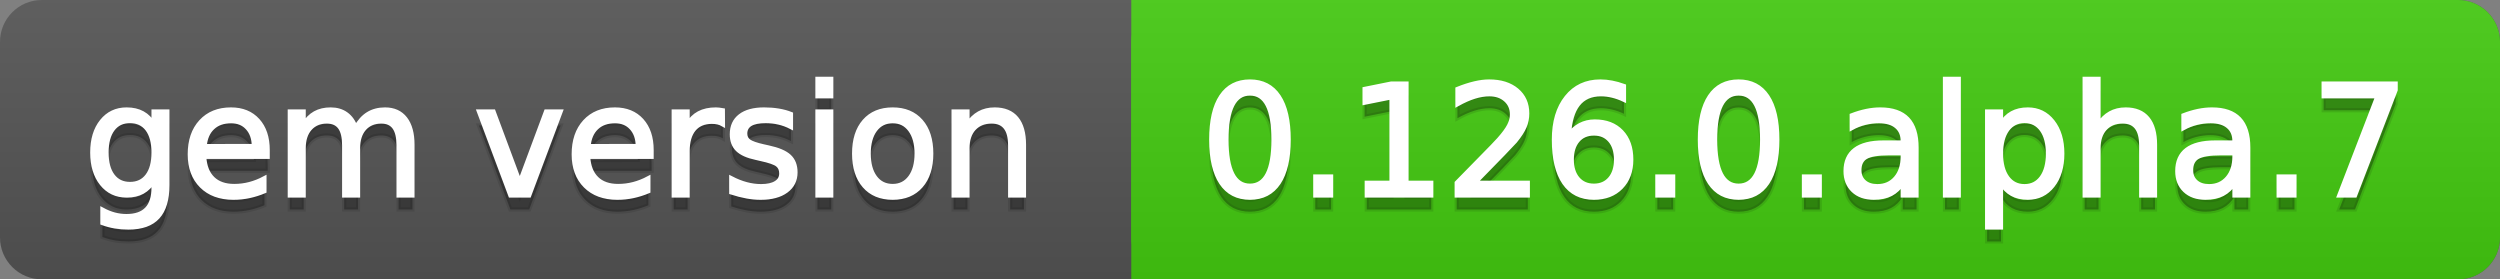 <svg
  width="179"
  height="20"
  xmlns="http://www.w3.org/2000/svg">
  <rect width="100%" height="100%" fill="#808080" stroke="none"/>
  <defs>
    <linearGradient
      id="a"
      x1="0"
      y1="0"
      x2="0"
      y2="1"
      gradientUnits="userSpaceOnUse"
      gradientTransform="matrix(179 0 0 20 -0 0)">
      <stop
        offset="0"
        stop-color="#bbbbbb"
        stop-opacity="0.1"/>
      <stop
        offset="1"
        stop-color="#000000"
        stop-opacity="0.1"/>
    </linearGradient>
  </defs>
  <path
    fill="#555555"
    stroke="none"
    d="M 3 0 L 176 0 C 177.657 0 179 1.343 179 3 L 179 17 C 179 18.657 177.657 20 176 20 L 3 20 C 1.343 20 0 18.657 0 17 L 0 3 C -0 1.343 1.343 0 3 0 Z"/>
  <path
    fill="#44cc11"
    stroke="none"
    d="M 84 0 L 176 0 C 177.657 0 179 1.343 179 3 L 179 17 C 179 18.657 177.657 20 176 20 L 84 20 C 82.343 20 81 18.657 81 17 L 81 3 C 81 1.343 82.343 0 84 0 Z"/>
  <path
    fill="#44cc11"
    stroke="none"
    d="M 81 0 L 94 0 L 94 20 L 81 20 Z"/>
  <path
    fill="url(#a)"
    stroke="none"
    d="M 3 0 L 176 0 C 177.657 0 179 1.343 179 3 L 179 17 C 179 18.657 177.657 20 176 20 L 3 20 C 1.343 20 0 18.657 0 17 L 0 3 C -0 1.343 1.343 0 3 0 Z"/>
  <g>
    <g
      id="tBack">
      <path
        fill="#010101"
        fill-opacity="0.3"
        stroke="#010101"
        stroke-opacity="0.102"
        stroke-width="0.3"
        d="M 10.995 11.922 Q 10.995 10.848 10.552 10.257 Q 10.109 9.667 9.309 9.667 Q 8.514 9.667 8.071 10.257 Q 7.627 10.848 7.627 11.922 Q 7.627 12.991 8.071 13.582 Q 8.514 14.173 9.309 14.173 Q 10.109 14.173 10.552 13.582 Q 10.995 12.991 10.995 11.922 Z M 11.983 14.253 Q 11.983 15.79 11.301 16.539 Q 10.619 17.288 9.212 17.288 Q 8.691 17.288 8.229 17.21 Q 7.767 17.132 7.332 16.971 L 7.332 16.01 Q 7.767 16.246 8.191 16.359 Q 8.616 16.472 9.056 16.472 Q 10.028 16.472 10.512 15.964 Q 10.995 15.457 10.995 14.431 L 10.995 13.942 Q 10.689 14.474 10.211 14.737 Q 9.733 15 9.067 15 Q 7.96 15 7.284 14.157 Q 6.607 13.313 6.607 11.922 Q 6.607 10.526 7.284 9.683 Q 7.96 8.839 9.067 8.839 Q 9.733 8.839 10.211 9.103 Q 10.689 9.366 10.995 9.897 L 10.995 8.984 L 11.983 8.984 L 11.983 14.253 Z M 19.165 11.745 L 19.165 12.229 L 14.621 12.229 Q 14.685 13.249 15.236 13.783 Q 15.786 14.318 16.769 14.318 Q 17.338 14.318 17.873 14.178 Q 18.407 14.039 18.934 13.759 L 18.934 14.694 Q 18.402 14.919 17.843 15.038 Q 17.285 15.156 16.71 15.156 Q 15.271 15.156 14.43 14.318 Q 13.589 13.48 13.589 12.051 Q 13.589 10.574 14.387 9.707 Q 15.185 8.839 16.538 8.839 Q 17.752 8.839 18.458 9.621 Q 19.165 10.402 19.165 11.745 Z M 18.176 11.455 Q 18.166 10.644 17.722 10.161 Q 17.279 9.677 16.549 9.677 Q 15.722 9.677 15.225 10.145 Q 14.728 10.612 14.653 11.46 L 18.176 11.455 Z M 25.47 10.139 Q 25.841 9.473 26.356 9.156 Q 26.872 8.839 27.57 8.839 Q 28.51 8.839 29.021 9.497 Q 29.531 10.155 29.531 11.369 L 29.531 15 L 28.537 15 L 28.537 11.401 Q 28.537 10.537 28.231 10.118 Q 27.925 9.699 27.296 9.699 Q 26.528 9.699 26.083 10.209 Q 25.637 10.719 25.637 11.6 L 25.637 15 L 24.643 15 L 24.643 11.401 Q 24.643 10.531 24.337 10.115 Q 24.031 9.699 23.392 9.699 Q 22.634 9.699 22.188 10.212 Q 21.743 10.725 21.743 11.6 L 21.743 15 L 20.749 15 L 20.749 8.984 L 21.743 8.984 L 21.743 9.919 Q 22.081 9.366 22.554 9.103 Q 23.026 8.839 23.676 8.839 Q 24.332 8.839 24.791 9.172 Q 25.25 9.505 25.47 10.139 Z M 34.29 8.984 L 35.337 8.984 L 37.217 14.033 L 39.097 8.984 L 40.144 8.984 L 37.888 15 L 36.545 15 L 34.29 8.984 Z M 46.654 11.745 L 46.654 12.229 L 42.11 12.229 Q 42.174 13.249 42.725 13.783 Q 43.275 14.318 44.258 14.318 Q 44.828 14.318 45.362 14.178 Q 45.896 14.039 46.423 13.759 L 46.423 14.694 Q 45.891 14.919 45.333 15.038 Q 44.774 15.156 44.199 15.156 Q 42.76 15.156 41.919 14.318 Q 41.079 13.48 41.079 12.051 Q 41.079 10.574 41.876 9.707 Q 42.674 8.839 44.027 8.839 Q 45.241 8.839 45.948 9.621 Q 46.654 10.402 46.654 11.745 Z M 45.666 11.455 Q 45.655 10.644 45.212 10.161 Q 44.769 9.677 44.038 9.677 Q 43.211 9.677 42.714 10.145 Q 42.217 10.612 42.142 11.46 L 45.666 11.455 Z M 51.762 9.908 Q 51.595 9.812 51.399 9.766 Q 51.203 9.72 50.967 9.72 Q 50.129 9.72 49.68 10.265 Q 49.232 10.811 49.232 11.831 L 49.232 15 L 48.238 15 L 48.238 8.984 L 49.232 8.984 L 49.232 9.919 Q 49.543 9.371 50.043 9.105 Q 50.542 8.839 51.257 8.839 Q 51.359 8.839 51.482 8.853 Q 51.606 8.866 51.756 8.893 L 51.762 9.908 Z M 56.633 9.162 L 56.633 10.096 Q 56.214 9.881 55.763 9.774 Q 55.312 9.667 54.829 9.667 Q 54.093 9.667 53.725 9.892 Q 53.357 10.118 53.357 10.569 Q 53.357 10.913 53.62 11.109 Q 53.883 11.305 54.678 11.482 L 55.017 11.557 Q 56.069 11.783 56.512 12.194 Q 56.956 12.604 56.956 13.34 Q 56.956 14.178 56.292 14.667 Q 55.629 15.156 54.469 15.156 Q 53.985 15.156 53.462 15.062 Q 52.938 14.968 52.358 14.78 L 52.358 13.759 Q 52.906 14.044 53.438 14.186 Q 53.969 14.329 54.49 14.329 Q 55.188 14.329 55.564 14.09 Q 55.94 13.851 55.94 13.416 Q 55.94 13.013 55.669 12.798 Q 55.398 12.583 54.479 12.384 L 54.136 12.304 Q 53.217 12.11 52.809 11.71 Q 52.401 11.31 52.401 10.612 Q 52.401 9.763 53.002 9.301 Q 53.604 8.839 54.71 8.839 Q 55.258 8.839 55.742 8.92 Q 56.225 9 56.633 9.162 Z M 58.529 8.984 L 59.518 8.984 L 59.518 15 L 58.529 15 L 58.529 8.984 Z M 58.529 6.643 L 59.518 6.643 L 59.518 7.894 L 58.529 7.894 L 58.529 6.643 Z M 63.917 9.677 Q 63.122 9.677 62.66 10.298 Q 62.198 10.918 62.198 11.998 Q 62.198 13.077 62.657 13.698 Q 63.116 14.318 63.917 14.318 Q 64.706 14.318 65.168 13.695 Q 65.63 13.072 65.63 11.998 Q 65.63 10.929 65.168 10.303 Q 64.706 9.677 63.917 9.677 Z M 63.917 8.839 Q 65.206 8.839 65.941 9.677 Q 66.677 10.515 66.677 11.998 Q 66.677 13.475 65.941 14.315 Q 65.206 15.156 63.917 15.156 Q 62.622 15.156 61.889 14.315 Q 61.156 13.475 61.156 11.998 Q 61.156 10.515 61.889 9.677 Q 62.622 8.839 63.917 8.839 Z M 73.316 11.369 L 73.316 15 L 72.328 15 L 72.328 11.401 Q 72.328 10.547 71.995 10.123 Q 71.662 9.699 70.996 9.699 Q 70.195 9.699 69.733 10.209 Q 69.271 10.719 69.271 11.6 L 69.271 15 L 68.278 15 L 68.278 8.984 L 69.271 8.984 L 69.271 9.919 Q 69.626 9.376 70.107 9.108 Q 70.587 8.839 71.216 8.839 Q 72.252 8.839 72.784 9.481 Q 73.316 10.123 73.316 11.369 Z"/>
    </g>
    <g
      id="tText">
      <path
        fill="#ffffff"
        stroke="#ffffff"
        stroke-width="0.3"
        d="M 10.995 10.922 Q 10.995 9.848 10.552 9.257 Q 10.109 8.667 9.309 8.667 Q 8.514 8.667 8.071 9.257 Q 7.627 9.848 7.627 10.922 Q 7.627 11.991 8.071 12.582 Q 8.514 13.173 9.309 13.173 Q 10.109 13.173 10.552 12.582 Q 10.995 11.991 10.995 10.922 Z M 11.983 13.253 Q 11.983 14.79 11.301 15.539 Q 10.619 16.288 9.212 16.288 Q 8.691 16.288 8.229 16.21 Q 7.767 16.132 7.332 15.971 L 7.332 15.01 Q 7.767 15.246 8.191 15.359 Q 8.616 15.472 9.056 15.472 Q 10.028 15.472 10.512 14.964 Q 10.995 14.457 10.995 13.431 L 10.995 12.942 Q 10.689 13.474 10.211 13.737 Q 9.733 14 9.067 14 Q 7.96 14 7.284 13.157 Q 6.607 12.313 6.607 10.922 Q 6.607 9.526 7.284 8.683 Q 7.96 7.839 9.067 7.839 Q 9.733 7.839 10.211 8.103 Q 10.689 8.366 10.995 8.897 L 10.995 7.984 L 11.983 7.984 L 11.983 13.253 Z M 19.165 10.745 L 19.165 11.229 L 14.621 11.229 Q 14.685 12.249 15.236 12.783 Q 15.786 13.318 16.769 13.318 Q 17.338 13.318 17.873 13.178 Q 18.407 13.039 18.934 12.759 L 18.934 13.694 Q 18.402 13.919 17.843 14.038 Q 17.285 14.156 16.71 14.156 Q 15.271 14.156 14.43 13.318 Q 13.589 12.48 13.589 11.051 Q 13.589 9.574 14.387 8.707 Q 15.185 7.839 16.538 7.839 Q 17.752 7.839 18.458 8.621 Q 19.165 9.402 19.165 10.745 Z M 18.176 10.455 Q 18.166 9.644 17.722 9.161 Q 17.279 8.677 16.549 8.677 Q 15.722 8.677 15.225 9.145 Q 14.728 9.612 14.653 10.46 L 18.176 10.455 Z M 25.47 9.139 Q 25.841 8.473 26.356 8.156 Q 26.872 7.839 27.57 7.839 Q 28.51 7.839 29.021 8.497 Q 29.531 9.155 29.531 10.369 L 29.531 14 L 28.537 14 L 28.537 10.401 Q 28.537 9.537 28.231 9.118 Q 27.925 8.699 27.296 8.699 Q 26.528 8.699 26.083 9.209 Q 25.637 9.719 25.637 10.6 L 25.637 14 L 24.643 14 L 24.643 10.401 Q 24.643 9.531 24.337 9.115 Q 24.031 8.699 23.392 8.699 Q 22.634 8.699 22.188 9.212 Q 21.743 9.725 21.743 10.6 L 21.743 14 L 20.749 14 L 20.749 7.984 L 21.743 7.984 L 21.743 8.919 Q 22.081 8.366 22.554 8.103 Q 23.026 7.839 23.676 7.839 Q 24.332 7.839 24.791 8.172 Q 25.25 8.505 25.47 9.139 Z M 34.29 7.984 L 35.337 7.984 L 37.217 13.033 L 39.097 7.984 L 40.144 7.984 L 37.888 14 L 36.545 14 L 34.29 7.984 Z M 46.654 10.745 L 46.654 11.229 L 42.11 11.229 Q 42.174 12.249 42.725 12.783 Q 43.275 13.318 44.258 13.318 Q 44.828 13.318 45.362 13.178 Q 45.896 13.039 46.423 12.759 L 46.423 13.694 Q 45.891 13.919 45.333 14.038 Q 44.774 14.156 44.199 14.156 Q 42.76 14.156 41.919 13.318 Q 41.079 12.48 41.079 11.051 Q 41.079 9.574 41.876 8.707 Q 42.674 7.839 44.027 7.839 Q 45.241 7.839 45.948 8.621 Q 46.654 9.402 46.654 10.745 Z M 45.666 10.455 Q 45.655 9.644 45.212 9.161 Q 44.769 8.677 44.038 8.677 Q 43.211 8.677 42.714 9.145 Q 42.217 9.612 42.142 10.46 L 45.666 10.455 Z M 51.762 8.908 Q 51.595 8.812 51.399 8.766 Q 51.203 8.72 50.967 8.72 Q 50.129 8.72 49.68 9.265 Q 49.232 9.811 49.232 10.831 L 49.232 14 L 48.238 14 L 48.238 7.984 L 49.232 7.984 L 49.232 8.919 Q 49.543 8.371 50.043 8.105 Q 50.542 7.839 51.257 7.839 Q 51.359 7.839 51.482 7.853 Q 51.606 7.866 51.756 7.893 L 51.762 8.908 Z M 56.633 8.162 L 56.633 9.096 Q 56.214 8.881 55.763 8.774 Q 55.312 8.667 54.829 8.667 Q 54.093 8.667 53.725 8.892 Q 53.357 9.118 53.357 9.569 Q 53.357 9.913 53.62 10.109 Q 53.883 10.305 54.678 10.482 L 55.017 10.557 Q 56.069 10.783 56.512 11.194 Q 56.956 11.604 56.956 12.34 Q 56.956 13.178 56.292 13.667 Q 55.629 14.156 54.469 14.156 Q 53.985 14.156 53.462 14.062 Q 52.938 13.968 52.358 13.78 L 52.358 12.759 Q 52.906 13.044 53.438 13.186 Q 53.969 13.329 54.49 13.329 Q 55.188 13.329 55.564 13.09 Q 55.94 12.851 55.94 12.416 Q 55.94 12.013 55.669 11.798 Q 55.398 11.583 54.479 11.384 L 54.136 11.304 Q 53.217 11.11 52.809 10.71 Q 52.401 10.31 52.401 9.612 Q 52.401 8.763 53.002 8.301 Q 53.604 7.839 54.71 7.839 Q 55.258 7.839 55.742 7.92 Q 56.225 8 56.633 8.162 Z M 58.529 7.984 L 59.518 7.984 L 59.518 14 L 58.529 14 L 58.529 7.984 Z M 58.529 5.643 L 59.518 5.643 L 59.518 6.894 L 58.529 6.894 L 58.529 5.643 Z M 63.917 8.677 Q 63.122 8.677 62.66 9.298 Q 62.198 9.918 62.198 10.998 Q 62.198 12.077 62.657 12.698 Q 63.116 13.318 63.917 13.318 Q 64.706 13.318 65.168 12.695 Q 65.63 12.072 65.63 10.998 Q 65.63 9.929 65.168 9.303 Q 64.706 8.677 63.917 8.677 Z M 63.917 7.839 Q 65.206 7.839 65.941 8.677 Q 66.677 9.515 66.677 10.998 Q 66.677 12.475 65.941 13.315 Q 65.206 14.156 63.917 14.156 Q 62.622 14.156 61.889 13.315 Q 61.156 12.475 61.156 10.998 Q 61.156 9.515 61.889 8.677 Q 62.622 7.839 63.917 7.839 Z M 73.316 10.369 L 73.316 14 L 72.328 14 L 72.328 10.401 Q 72.328 9.547 71.995 9.123 Q 71.662 8.699 70.996 8.699 Q 70.195 8.699 69.733 9.209 Q 69.271 9.719 69.271 10.6 L 69.271 14 L 68.278 14 L 68.278 7.984 L 69.271 7.984 L 69.271 8.919 Q 69.626 8.376 70.107 8.108 Q 70.587 7.839 71.216 7.839 Q 72.252 7.839 72.784 8.481 Q 73.316 9.123 73.316 10.369 Z"/>
    </g>
  </g>
  <g>
    <g
      id="vBack">
      <path
        fill="#010101"
        fill-opacity="0.3"
        stroke="#010101"
        stroke-opacity="0.102"
        stroke-width="0.3"
        d="M 89.497 7.695 Q 88.659 7.695 88.237 8.52 Q 87.815 9.344 87.815 10.999 Q 87.815 12.647 88.237 13.472 Q 88.659 14.296 89.497 14.296 Q 90.34 14.296 90.761 13.472 Q 91.183 12.647 91.183 10.999 Q 91.183 9.344 90.761 8.52 Q 90.34 7.695 89.497 7.695 Z M 89.497 6.836 Q 90.845 6.836 91.556 7.902 Q 92.268 8.968 92.268 10.999 Q 92.268 13.023 91.556 14.09 Q 90.845 15.156 89.497 15.156 Q 88.148 15.156 87.437 14.09 Q 86.725 13.023 86.725 10.999 Q 86.725 8.968 87.437 7.902 Q 88.148 6.836 89.497 6.836 Z M 94.175 13.636 L 95.308 13.636 L 95.308 15 L 94.175 15 L 94.175 13.636 Z M 97.859 14.087 L 99.632 14.087 L 99.632 7.969 L 97.704 8.356 L 97.704 7.368 L 99.621 6.981 L 100.706 6.981 L 100.706 14.087 L 102.479 14.087 L 102.479 15 L 97.859 15 L 97.859 14.087 Z M 105.604 14.087 L 109.391 14.087 L 109.391 15 L 104.299 15 L 104.299 14.087 Q 104.917 13.448 105.983 12.371 Q 107.049 11.294 107.323 10.982 Q 107.844 10.397 108.051 9.991 Q 108.258 9.586 108.258 9.194 Q 108.258 8.555 107.809 8.152 Q 107.361 7.749 106.641 7.749 Q 106.131 7.749 105.564 7.926 Q 104.998 8.104 104.353 8.463 L 104.353 7.368 Q 105.008 7.104 105.578 6.97 Q 106.147 6.836 106.62 6.836 Q 107.866 6.836 108.607 7.459 Q 109.348 8.082 109.348 9.124 Q 109.348 9.618 109.163 10.061 Q 108.978 10.504 108.489 11.106 Q 108.354 11.262 107.635 12.006 Q 106.915 12.75 105.604 14.087 Z M 114.123 10.558 Q 113.393 10.558 112.966 11.058 Q 112.539 11.557 112.539 12.427 Q 112.539 13.292 112.966 13.794 Q 113.393 14.296 114.123 14.296 Q 114.854 14.296 115.281 13.794 Q 115.708 13.292 115.708 12.427 Q 115.708 11.557 115.281 11.058 Q 114.854 10.558 114.123 10.558 Z M 116.277 7.158 L 116.277 8.146 Q 115.869 7.953 115.452 7.851 Q 115.036 7.749 114.628 7.749 Q 113.554 7.749 112.987 8.474 Q 112.42 9.199 112.34 10.666 Q 112.657 10.198 113.135 9.948 Q 113.613 9.699 114.188 9.699 Q 115.396 9.699 116.097 10.432 Q 116.798 11.165 116.798 12.427 Q 116.798 13.663 116.067 14.409 Q 115.337 15.156 114.123 15.156 Q 112.732 15.156 111.996 14.09 Q 111.26 13.023 111.26 10.999 Q 111.26 9.097 112.163 7.967 Q 113.065 6.836 114.585 6.836 Q 114.993 6.836 115.409 6.917 Q 115.826 6.997 116.277 7.158 Z M 118.667 13.636 L 119.8 13.636 L 119.8 15 L 118.667 15 L 118.667 13.636 Z M 124.484 7.695 Q 123.646 7.695 123.224 8.52 Q 122.803 9.344 122.803 10.999 Q 122.803 12.647 123.224 13.472 Q 123.646 14.296 124.484 14.296 Q 125.327 14.296 125.749 13.472 Q 126.17 12.647 126.17 10.999 Q 126.17 9.344 125.749 8.52 Q 125.327 7.695 124.484 7.695 Z M 124.484 6.836 Q 125.832 6.836 126.544 7.902 Q 127.255 8.968 127.255 10.999 Q 127.255 13.023 126.544 14.09 Q 125.832 15.156 124.484 15.156 Q 123.136 15.156 122.424 14.09 Q 121.712 13.023 121.712 10.999 Q 121.712 8.968 122.424 7.902 Q 123.136 6.836 124.484 6.836 Z M 129.162 13.636 L 130.295 13.636 L 130.295 15 L 129.162 15 L 129.162 13.636 Z M 135.253 11.976 Q 134.055 11.976 133.593 12.25 Q 133.131 12.524 133.131 13.185 Q 133.131 13.711 133.478 14.02 Q 133.824 14.329 134.42 14.329 Q 135.242 14.329 135.739 13.746 Q 136.236 13.163 136.236 12.196 L 136.236 11.976 L 135.253 11.976 Z M 137.224 11.568 L 137.224 15 L 136.236 15 L 136.236 14.087 Q 135.897 14.635 135.393 14.895 Q 134.888 15.156 134.157 15.156 Q 133.233 15.156 132.688 14.637 Q 132.143 14.119 132.143 13.249 Q 132.143 12.234 132.823 11.718 Q 133.502 11.203 134.85 11.203 L 136.236 11.203 L 136.236 11.106 Q 136.236 10.424 135.787 10.051 Q 135.339 9.677 134.528 9.677 Q 134.012 9.677 133.523 9.801 Q 133.035 9.924 132.583 10.171 L 132.583 9.258 Q 133.126 9.049 133.636 8.944 Q 134.146 8.839 134.63 8.839 Q 135.935 8.839 136.58 9.516 Q 137.224 10.193 137.224 11.568 Z M 139.26 6.643 L 140.248 6.643 L 140.248 15 L 139.26 15 L 139.26 6.643 Z M 143.272 14.098 L 143.272 17.288 L 142.278 17.288 L 142.278 8.984 L 143.272 8.984 L 143.272 9.897 Q 143.583 9.36 144.059 9.1 Q 144.534 8.839 145.195 8.839 Q 146.291 8.839 146.975 9.709 Q 147.66 10.58 147.66 11.998 Q 147.66 13.416 146.975 14.286 Q 146.291 15.156 145.195 15.156 Q 144.534 15.156 144.059 14.895 Q 143.583 14.635 143.272 14.098 Z M 146.634 11.998 Q 146.634 10.907 146.186 10.287 Q 145.737 9.667 144.953 9.667 Q 144.169 9.667 143.72 10.287 Q 143.272 10.907 143.272 11.998 Q 143.272 13.088 143.72 13.708 Q 144.169 14.329 144.953 14.329 Q 145.737 14.329 146.186 13.708 Q 146.634 13.088 146.634 11.998 Z M 154.299 11.369 L 154.299 15 L 153.311 15 L 153.311 11.401 Q 153.311 10.547 152.978 10.123 Q 152.645 9.699 151.979 9.699 Q 151.178 9.699 150.716 10.209 Q 150.254 10.719 150.254 11.6 L 150.254 15 L 149.261 15 L 149.261 6.643 L 150.254 6.643 L 150.254 9.919 Q 150.609 9.376 151.09 9.108 Q 151.57 8.839 152.199 8.839 Q 153.235 8.839 153.767 9.481 Q 154.299 10.123 154.299 11.369 Z M 159.004 11.976 Q 157.806 11.976 157.344 12.25 Q 156.882 12.524 156.882 13.185 Q 156.882 13.711 157.229 14.02 Q 157.575 14.329 158.171 14.329 Q 158.993 14.329 159.49 13.746 Q 159.987 13.163 159.987 12.196 L 159.987 11.976 L 159.004 11.976 Z M 160.975 11.568 L 160.975 15 L 159.987 15 L 159.987 14.087 Q 159.648 14.635 159.144 14.895 Q 158.639 15.156 157.908 15.156 Q 156.984 15.156 156.439 14.637 Q 155.894 14.119 155.894 13.249 Q 155.894 12.234 156.573 11.718 Q 157.253 11.203 158.601 11.203 L 159.987 11.203 L 159.987 11.106 Q 159.987 10.424 159.538 10.051 Q 159.09 9.677 158.279 9.677 Q 157.763 9.677 157.274 9.801 Q 156.786 9.924 156.334 10.171 L 156.334 9.258 Q 156.877 9.049 157.387 8.944 Q 157.897 8.839 158.381 8.839 Q 159.686 8.839 160.331 9.516 Q 160.975 10.193 160.975 11.568 Z M 163.15 13.636 L 164.284 13.636 L 164.284 15 L 163.15 15 L 163.15 13.636 Z M 166.373 6.981 L 171.529 6.981 L 171.529 7.443 L 168.618 15 L 167.485 15 L 170.224 7.894 L 166.373 7.894 L 166.373 6.981 Z"/>
    </g>
    <g
      id="vText">
      <path
        fill="#ffffff"
        stroke="#ffffff"
        stroke-width="0.3"
        d="M 89.497 6.695 Q 88.659 6.695 88.237 7.52 Q 87.815 8.344 87.815 9.999 Q 87.815 11.647 88.237 12.472 Q 88.659 13.296 89.497 13.296 Q 90.34 13.296 90.761 12.472 Q 91.183 11.647 91.183 9.999 Q 91.183 8.344 90.761 7.52 Q 90.34 6.695 89.497 6.695 Z M 89.497 5.836 Q 90.845 5.836 91.556 6.902 Q 92.268 7.968 92.268 9.999 Q 92.268 12.023 91.556 13.09 Q 90.845 14.156 89.497 14.156 Q 88.148 14.156 87.437 13.09 Q 86.725 12.023 86.725 9.999 Q 86.725 7.968 87.437 6.902 Q 88.148 5.836 89.497 5.836 Z M 94.175 12.636 L 95.308 12.636 L 95.308 14 L 94.175 14 L 94.175 12.636 Z M 97.859 13.087 L 99.632 13.087 L 99.632 6.969 L 97.704 7.356 L 97.704 6.368 L 99.621 5.981 L 100.706 5.981 L 100.706 13.087 L 102.479 13.087 L 102.479 14 L 97.859 14 L 97.859 13.087 Z M 105.604 13.087 L 109.391 13.087 L 109.391 14 L 104.299 14 L 104.299 13.087 Q 104.917 12.448 105.983 11.371 Q 107.049 10.294 107.323 9.982 Q 107.844 9.397 108.051 8.991 Q 108.258 8.586 108.258 8.194 Q 108.258 7.555 107.809 7.152 Q 107.361 6.749 106.641 6.749 Q 106.131 6.749 105.564 6.926 Q 104.998 7.104 104.353 7.463 L 104.353 6.368 Q 105.008 6.104 105.578 5.97 Q 106.147 5.836 106.62 5.836 Q 107.866 5.836 108.607 6.459 Q 109.348 7.082 109.348 8.124 Q 109.348 8.618 109.163 9.061 Q 108.978 9.504 108.489 10.106 Q 108.354 10.262 107.635 11.006 Q 106.915 11.75 105.604 13.087 Z M 114.123 9.558 Q 113.393 9.558 112.966 10.058 Q 112.539 10.557 112.539 11.427 Q 112.539 12.292 112.966 12.794 Q 113.393 13.296 114.123 13.296 Q 114.854 13.296 115.281 12.794 Q 115.708 12.292 115.708 11.427 Q 115.708 10.557 115.281 10.058 Q 114.854 9.558 114.123 9.558 Z M 116.277 6.158 L 116.277 7.146 Q 115.869 6.953 115.452 6.851 Q 115.036 6.749 114.628 6.749 Q 113.554 6.749 112.987 7.474 Q 112.42 8.199 112.34 9.666 Q 112.657 9.198 113.135 8.948 Q 113.613 8.699 114.188 8.699 Q 115.396 8.699 116.097 9.432 Q 116.798 10.165 116.798 11.427 Q 116.798 12.663 116.067 13.409 Q 115.337 14.156 114.123 14.156 Q 112.732 14.156 111.996 13.09 Q 111.26 12.023 111.26 9.999 Q 111.26 8.097 112.163 6.967 Q 113.065 5.836 114.585 5.836 Q 114.993 5.836 115.409 5.917 Q 115.826 5.997 116.277 6.158 Z M 118.667 12.636 L 119.8 12.636 L 119.8 14 L 118.667 14 L 118.667 12.636 Z M 124.484 6.695 Q 123.646 6.695 123.224 7.52 Q 122.803 8.344 122.803 9.999 Q 122.803 11.647 123.224 12.472 Q 123.646 13.296 124.484 13.296 Q 125.327 13.296 125.749 12.472 Q 126.17 11.647 126.17 9.999 Q 126.17 8.344 125.749 7.52 Q 125.327 6.695 124.484 6.695 Z M 124.484 5.836 Q 125.832 5.836 126.544 6.902 Q 127.255 7.968 127.255 9.999 Q 127.255 12.023 126.544 13.09 Q 125.832 14.156 124.484 14.156 Q 123.136 14.156 122.424 13.09 Q 121.712 12.023 121.712 9.999 Q 121.712 7.968 122.424 6.902 Q 123.136 5.836 124.484 5.836 Z M 129.162 12.636 L 130.295 12.636 L 130.295 14 L 129.162 14 L 129.162 12.636 Z M 135.253 10.976 Q 134.055 10.976 133.593 11.25 Q 133.131 11.524 133.131 12.185 Q 133.131 12.711 133.478 13.02 Q 133.824 13.329 134.42 13.329 Q 135.242 13.329 135.739 12.746 Q 136.236 12.163 136.236 11.196 L 136.236 10.976 L 135.253 10.976 Z M 137.224 10.568 L 137.224 14 L 136.236 14 L 136.236 13.087 Q 135.897 13.635 135.393 13.895 Q 134.888 14.156 134.157 14.156 Q 133.233 14.156 132.688 13.637 Q 132.143 13.119 132.143 12.249 Q 132.143 11.234 132.823 10.718 Q 133.502 10.203 134.85 10.203 L 136.236 10.203 L 136.236 10.106 Q 136.236 9.424 135.787 9.051 Q 135.339 8.677 134.528 8.677 Q 134.012 8.677 133.523 8.801 Q 133.035 8.924 132.583 9.171 L 132.583 8.258 Q 133.126 8.049 133.636 7.944 Q 134.146 7.839 134.63 7.839 Q 135.935 7.839 136.58 8.516 Q 137.224 9.193 137.224 10.568 Z M 139.26 5.643 L 140.248 5.643 L 140.248 14 L 139.26 14 L 139.26 5.643 Z M 143.272 13.098 L 143.272 16.288 L 142.278 16.288 L 142.278 7.984 L 143.272 7.984 L 143.272 8.897 Q 143.583 8.36 144.059 8.1 Q 144.534 7.839 145.195 7.839 Q 146.291 7.839 146.975 8.709 Q 147.66 9.58 147.66 10.998 Q 147.66 12.416 146.975 13.286 Q 146.291 14.156 145.195 14.156 Q 144.534 14.156 144.059 13.895 Q 143.583 13.635 143.272 13.098 Z M 146.634 10.998 Q 146.634 9.907 146.186 9.287 Q 145.737 8.667 144.953 8.667 Q 144.169 8.667 143.72 9.287 Q 143.272 9.907 143.272 10.998 Q 143.272 12.088 143.72 12.708 Q 144.169 13.329 144.953 13.329 Q 145.737 13.329 146.186 12.708 Q 146.634 12.088 146.634 10.998 Z M 154.299 10.369 L 154.299 14 L 153.311 14 L 153.311 10.401 Q 153.311 9.547 152.978 9.123 Q 152.645 8.699 151.979 8.699 Q 151.178 8.699 150.716 9.209 Q 150.254 9.719 150.254 10.6 L 150.254 14 L 149.261 14 L 149.261 5.643 L 150.254 5.643 L 150.254 8.919 Q 150.609 8.376 151.09 8.108 Q 151.57 7.839 152.199 7.839 Q 153.235 7.839 153.767 8.481 Q 154.299 9.123 154.299 10.369 Z M 159.004 10.976 Q 157.806 10.976 157.344 11.25 Q 156.882 11.524 156.882 12.185 Q 156.882 12.711 157.229 13.02 Q 157.575 13.329 158.171 13.329 Q 158.993 13.329 159.49 12.746 Q 159.987 12.163 159.987 11.196 L 159.987 10.976 L 159.004 10.976 Z M 160.975 10.568 L 160.975 14 L 159.987 14 L 159.987 13.087 Q 159.648 13.635 159.144 13.895 Q 158.639 14.156 157.908 14.156 Q 156.984 14.156 156.439 13.637 Q 155.894 13.119 155.894 12.249 Q 155.894 11.234 156.573 10.718 Q 157.253 10.203 158.601 10.203 L 159.987 10.203 L 159.987 10.106 Q 159.987 9.424 159.538 9.051 Q 159.09 8.677 158.279 8.677 Q 157.763 8.677 157.274 8.801 Q 156.786 8.924 156.334 9.171 L 156.334 8.258 Q 156.877 8.049 157.387 7.944 Q 157.897 7.839 158.381 7.839 Q 159.686 7.839 160.331 8.516 Q 160.975 9.193 160.975 10.568 Z M 163.15 12.636 L 164.284 12.636 L 164.284 14 L 163.15 14 L 163.15 12.636 Z M 166.373 5.981 L 171.529 5.981 L 171.529 6.443 L 168.618 14 L 167.485 14 L 170.224 6.894 L 166.373 6.894 L 166.373 5.981 Z"/>
    </g>
  </g>
</svg>
